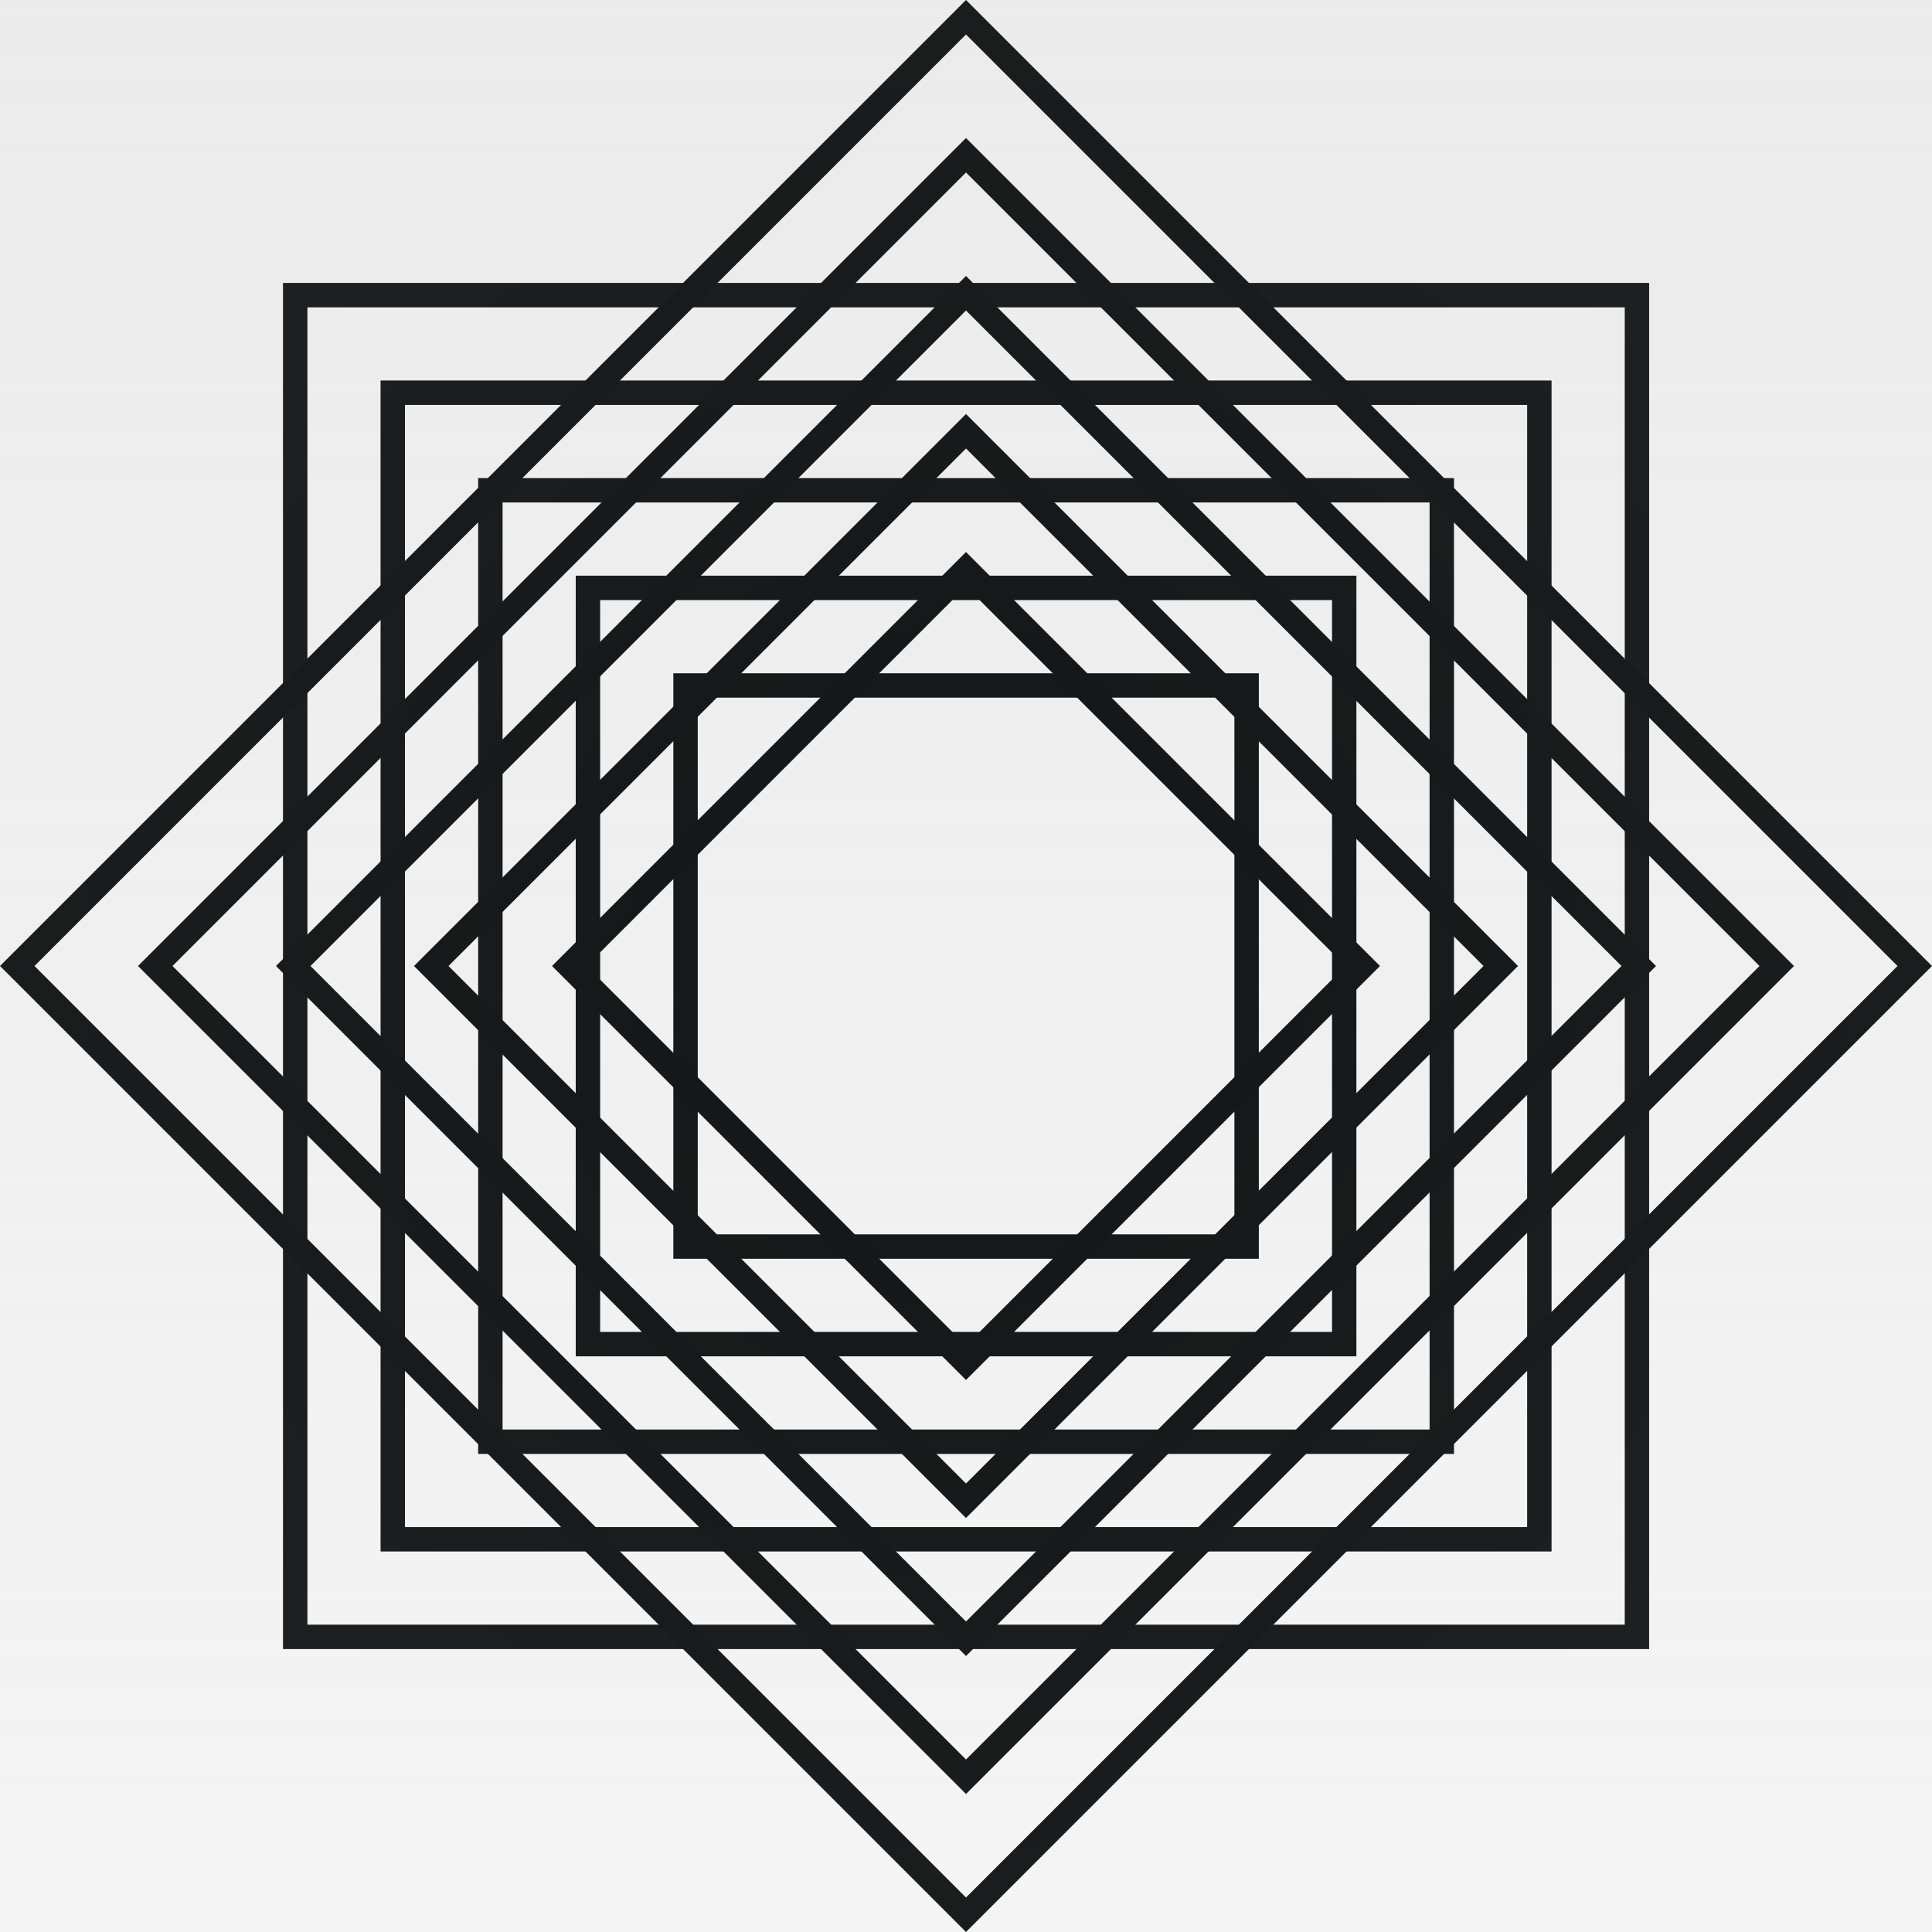 <svg width="60" height="60" viewBox="0 0 60 60" fill="none" xmlns="http://www.w3.org/2000/svg">
<rect width="60" height="60" fill="url(#paint0_linear_43_509)" fill-opacity="0.8"/>
<path fill-rule="evenodd" clip-rule="evenodd" d="M20.911 20.909H39.094V39.092H20.911V20.909ZM21.669 21.666H38.336V38.334H21.669V21.666Z" fill="url(#paint1_radial_43_509)"/>
<path fill-rule="evenodd" clip-rule="evenodd" d="M17.88 17.878V42.122H42.124V17.878H17.88ZM41.367 18.636H18.638V41.364H41.367V18.636Z" fill="url(#paint2_radial_43_509)"/>
<path fill-rule="evenodd" clip-rule="evenodd" d="M14.85 14.848H45.155V45.153H14.85V14.848ZM15.608 15.605H44.397V44.395H15.608V15.605Z" fill="url(#paint3_radial_43_509)"/>
<path fill-rule="evenodd" clip-rule="evenodd" d="M11.819 11.817V48.183H48.185V11.817H11.819ZM47.427 12.575H12.577V47.425H47.427V12.575Z" fill="url(#paint4_radial_43_509)"/>
<path fill-rule="evenodd" clip-rule="evenodd" d="M8.789 8.787V51.213H51.215V8.787H8.789ZM50.458 9.545H9.547V50.456H50.458V9.545Z" fill="url(#paint5_radial_43_509)"/>
<path fill-rule="evenodd" clip-rule="evenodd" d="M17.143 30L30 17.143L42.857 30L30 42.857L17.143 30ZM18.214 30L30 18.214L41.786 30L30 41.786L18.214 30Z" fill="url(#paint6_radial_43_509)"/>
<path fill-rule="evenodd" clip-rule="evenodd" d="M12.857 30L30 47.143L47.143 30L30 12.857L12.857 30ZM30 13.929L13.929 30L30 46.071L46.071 30L30 13.929Z" fill="url(#paint7_radial_43_509)"/>
<path fill-rule="evenodd" clip-rule="evenodd" d="M8.571 30L30 8.571L51.429 30L30 51.429L8.571 30ZM9.643 30L30 9.643L50.357 30L30 50.357L9.643 30Z" fill="url(#paint8_radial_43_509)"/>
<path fill-rule="evenodd" clip-rule="evenodd" d="M4.286 30L30 55.714L55.714 30L30 4.286L4.286 30ZM30 5.357L5.357 30L30 54.643L54.643 30L30 5.357Z" fill="url(#paint9_radial_43_509)"/>
<path fill-rule="evenodd" clip-rule="evenodd" d="M0 30L30 60L60 30L30 0L0 30ZM30 1.071L1.071 30L30 58.929L58.929 30L30 1.071Z" fill="url(#paint10_radial_43_509)"/>
<defs>
<linearGradient id="paint0_linear_43_509" x1="30" y1="-132.5" x2="30" y2="163.5" gradientUnits="userSpaceOnUse">
<stop stop-color="#C2C2C2"/>
<stop offset="1" stop-color="#E6E6E9" stop-opacity="0"/>
</linearGradient>
<radialGradient id="paint1_radial_43_509" cx="0" cy="0" r="1" gradientUnits="userSpaceOnUse" gradientTransform="translate(30.002 30) rotate(90) scale(32.956 32.956)">
<stop stop-color="#121618"/>
<stop offset="1" stop-color="#1D2122"/>
</radialGradient>
<radialGradient id="paint2_radial_43_509" cx="0" cy="0" r="1" gradientUnits="userSpaceOnUse" gradientTransform="translate(30.002 30) rotate(90) scale(32.956 32.956)">
<stop stop-color="#121618"/>
<stop offset="1" stop-color="#1D2122"/>
</radialGradient>
<radialGradient id="paint3_radial_43_509" cx="0" cy="0" r="1" gradientUnits="userSpaceOnUse" gradientTransform="translate(30.002 30) rotate(90) scale(32.956 32.956)">
<stop stop-color="#121618"/>
<stop offset="1" stop-color="#1D2122"/>
</radialGradient>
<radialGradient id="paint4_radial_43_509" cx="0" cy="0" r="1" gradientUnits="userSpaceOnUse" gradientTransform="translate(30.002 30) rotate(90) scale(32.956 32.956)">
<stop stop-color="#121618"/>
<stop offset="1" stop-color="#1D2122"/>
</radialGradient>
<radialGradient id="paint5_radial_43_509" cx="0" cy="0" r="1" gradientUnits="userSpaceOnUse" gradientTransform="translate(30.002 30) rotate(90) scale(32.956 32.956)">
<stop stop-color="#121618"/>
<stop offset="1" stop-color="#1D2122"/>
</radialGradient>
<radialGradient id="paint6_radial_43_509" cx="0" cy="0" r="1" gradientUnits="userSpaceOnUse" gradientTransform="translate(30 30) rotate(90) scale(46.607 46.607)">
<stop stop-color="#121618"/>
<stop offset="1" stop-color="#1D2122"/>
</radialGradient>
<radialGradient id="paint7_radial_43_509" cx="0" cy="0" r="1" gradientUnits="userSpaceOnUse" gradientTransform="translate(30 30) rotate(90) scale(46.607 46.607)">
<stop stop-color="#121618"/>
<stop offset="1" stop-color="#1D2122"/>
</radialGradient>
<radialGradient id="paint8_radial_43_509" cx="0" cy="0" r="1" gradientUnits="userSpaceOnUse" gradientTransform="translate(30 30) rotate(90) scale(46.607 46.607)">
<stop stop-color="#121618"/>
<stop offset="1" stop-color="#1D2122"/>
</radialGradient>
<radialGradient id="paint9_radial_43_509" cx="0" cy="0" r="1" gradientUnits="userSpaceOnUse" gradientTransform="translate(30 30) rotate(90) scale(46.607 46.607)">
<stop stop-color="#121618"/>
<stop offset="1" stop-color="#1D2122"/>
</radialGradient>
<radialGradient id="paint10_radial_43_509" cx="0" cy="0" r="1" gradientUnits="userSpaceOnUse" gradientTransform="translate(30 30) rotate(90) scale(46.607 46.607)">
<stop stop-color="#121618"/>
<stop offset="1" stop-color="#1D2122"/>
</radialGradient>
</defs>
</svg>
